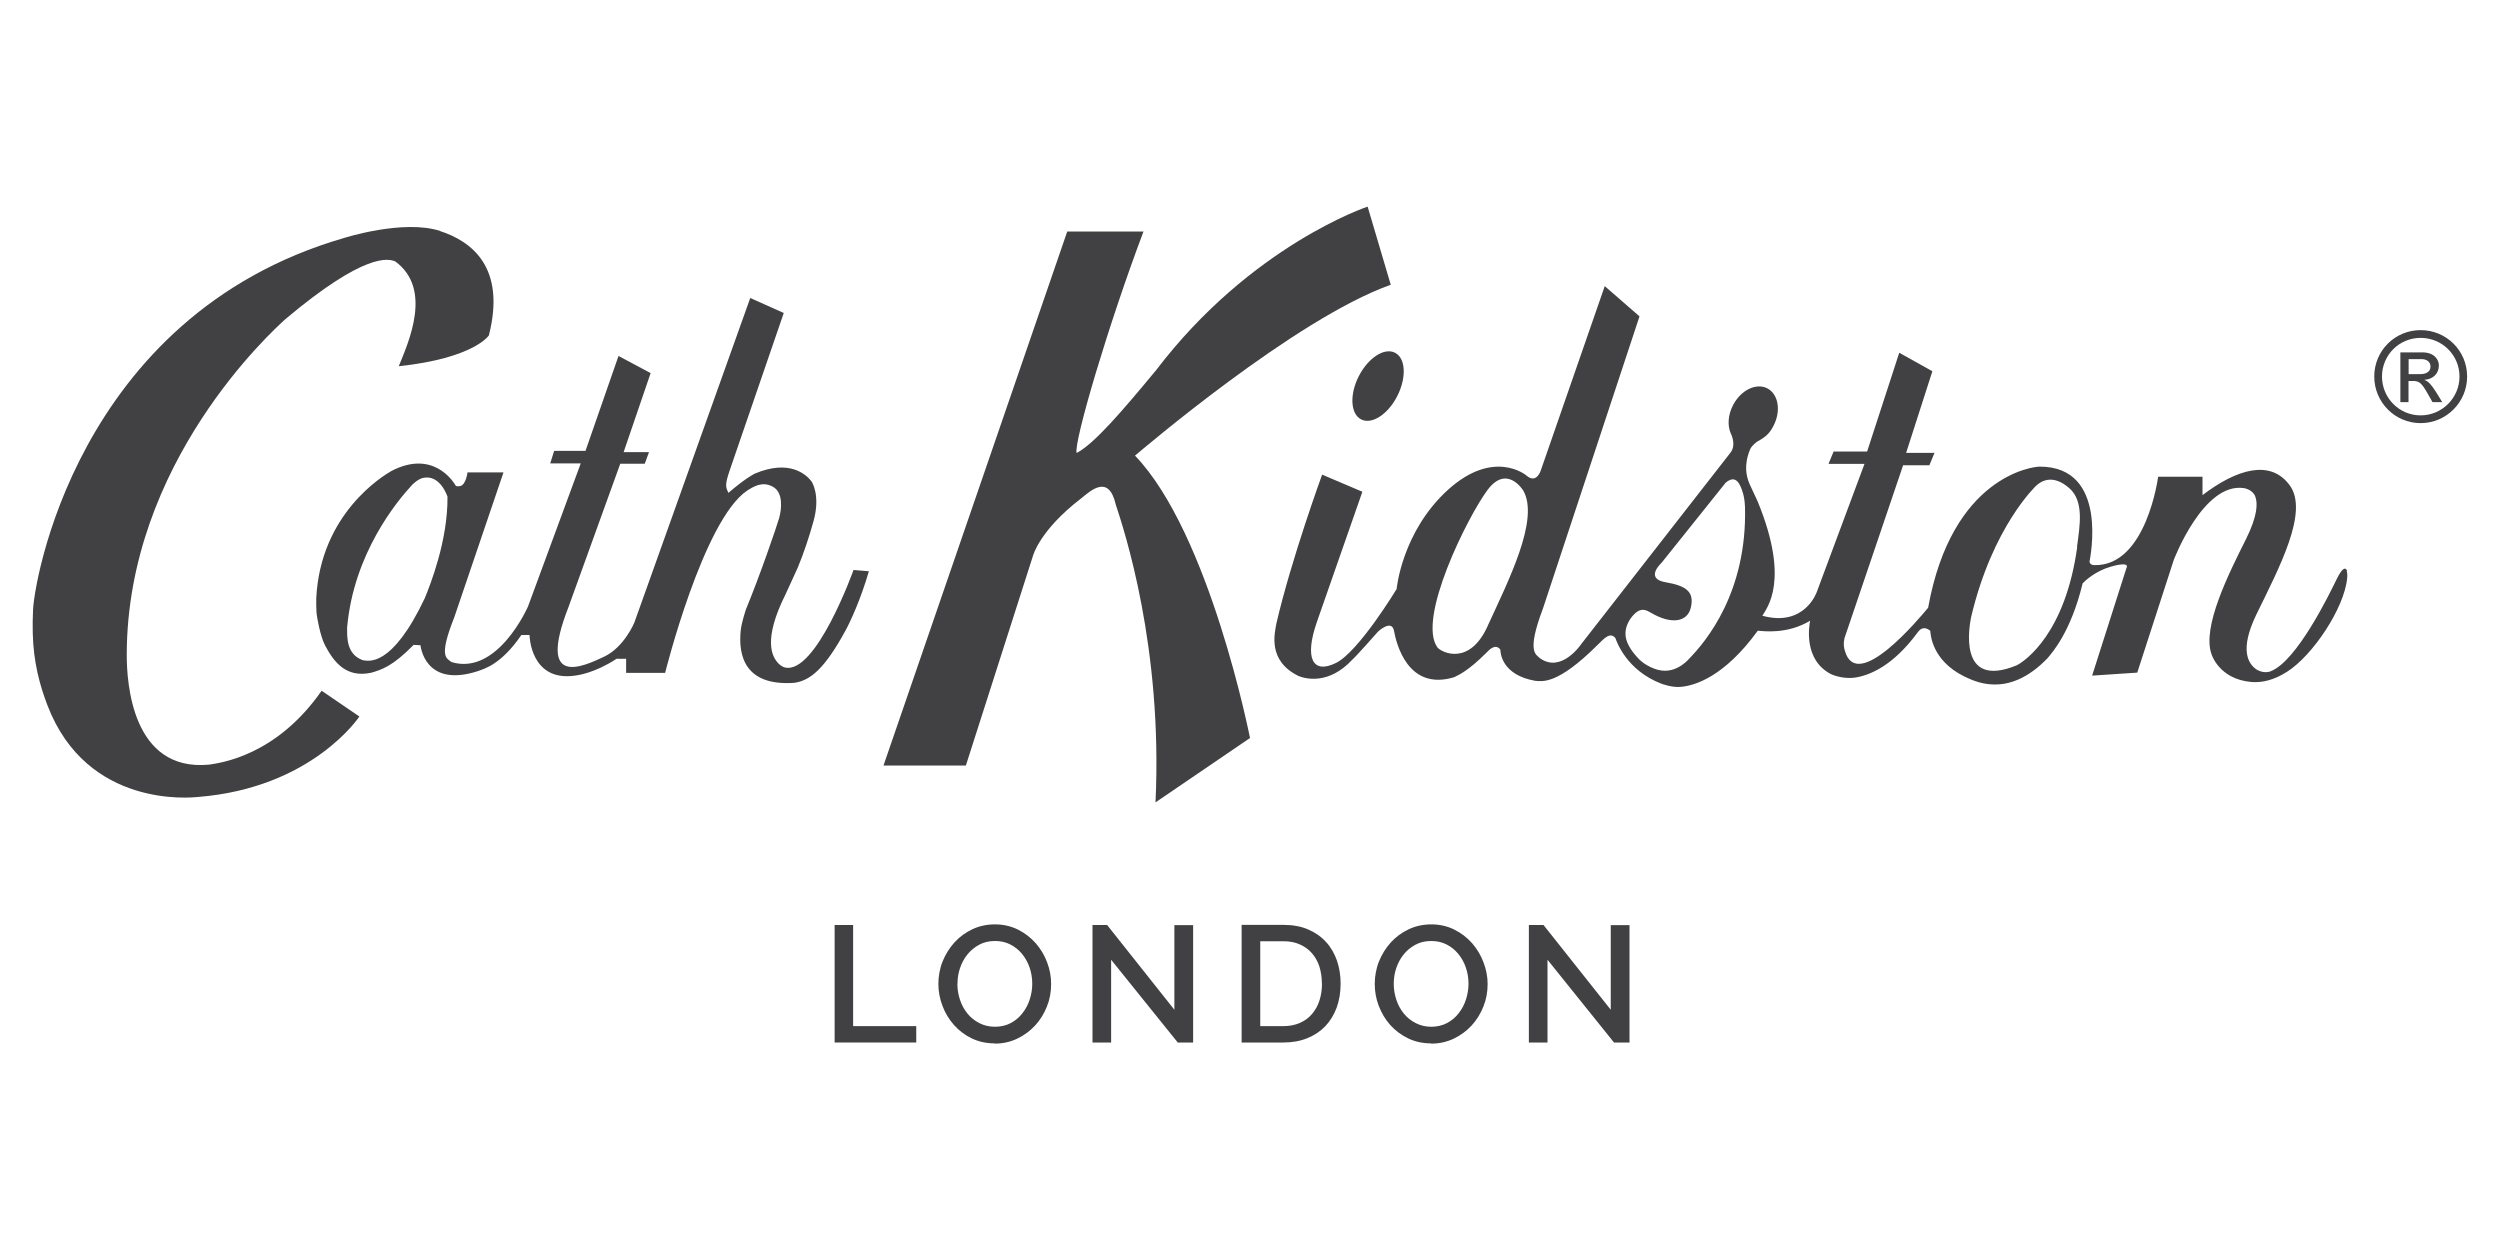 <svg viewBox="0 0 200 100" xmlns="http://www.w3.org/2000/svg" id="Layer_1"><defs><style>.cls-1{fill:#414042;}</style></defs><path d="M193.65,33.85c-2.05,0-3.71-1.67-3.71-3.73s1.65-3.71,3.71-3.71,3.72,1.65,3.72,3.71-1.67,3.73-3.72,3.73M193.65,27.03c-1.71,0-3.09,1.37-3.09,3.09s1.38,3.11,3.09,3.11,3.11-1.4,3.11-3.11-1.39-3.09-3.11-3.09M192.03,28.19h1.76c.98,0,1.32.61,1.32,1.04,0,.65-.46,1.11-1.14,1.15v.02c.34.12.59.46.93.99l.48.78h-.78l-.35-.62c-.51-.9-.7-1.07-1.19-1.07h-.38v1.69h-.65v-3.98ZM193.61,29.93c.49,0,.83-.19.83-.61,0-.36-.29-.59-.71-.59h-1.04v1.2h.93Z" class="cls-1"></path><path d="M68.29,45.58s-3,8.39-5.49,7.82c-.28-.06-.53-.33-.53-.33-.49-.51-1.28-1.83.59-5.56l.96-2.1c.46-1.1.91-2.45,1.26-3.71.59-2.12-.16-3.19-.16-3.19-.42-.55-1.77-1.8-4.56-.61-.19.11-.78.41-2.09,1.53-.18-.43-.33-.55.11-1.81.43-1.27,4.32-12.58,4.32-12.58l-2.68-1.2-9.27,25.96s-.81,1.98-2.43,2.74c-1.61.75-5.4,2.58-2.85-3.95,2.38-6.61,4.15-11.49,4.15-11.49h1.96l.34-.93h-2.03l2.16-6.32-2.57-1.37-2.64,7.59h-2.51l-.31,1h2.44l-4.22,11.45s-2.42,5.55-6.11,4.45c-.4-.32-1.07-.36.21-3.58,1.04-3.05,3.94-11.6,3.94-11.6h-2.88s-.12,1.03-.61,1.1c-.23.04-.32-.02-.32-.02l-.09-.14c-.16-.24-1.76-2.76-5.05-1.06-.69.39-5.7,3.42-6.03,10.2,0,0-.02,1.05.06,1.43,0,0,.23,1.56.66,2.36.71,1.34,1.69,2.58,3.67,2.16.83-.24,1.73-.52,3.4-2.23.24.01.55.03.55.03,0,0,.31,3.46,4.59,2.07.54-.2,1.87-.54,3.48-2.89h.65s.05,3.76,3.64,3.25c.21-.03,1.55-.19,3.33-1.35.31.01.76,0,.76,0v1.13h3.12s3.04-12.21,6.57-14.59c.51-.31,1.2-.77,2.05-.3.85.46.7,1.8.5,2.51-.19.67-1.53,4.58-2.67,7.34,0,0-.34,1.04-.4,1.62-.22,2.09.36,4.47,4.25,4.22,1.35-.17,2.5-1.21,4.11-4.15.37-.66,1.24-2.53,1.89-4.78-.85-.07-1.2-.1-1.2-.1M33.99,47.84c-2.67,5.64-4.55,5.02-4.95,4.98-1.36-.47-1.27-1.91-1.27-2.62.52-5.93,4-10.12,5.2-11.41,0,0,.42-.44.84-.55,1.41-.34,1.99,1.5,1.99,1.5.03,3.52-1.38,7.03-1.81,8.1" class="cls-1"></path><path d="M85.38,18.52l-14.7,42.72h6.59l5.37-16.78s.52-2.03,3.84-4.58c.77-.62,2.21-1.99,2.78.48.68,2.07,3.77,11.42,3.18,23.83,1.38-.94,7.56-5.15,7.56-5.15,0,0-3.21-16.35-9.2-22.59.39-.32,12.78-10.94,20.46-13.67-.23-.78-1.85-6.25-1.85-6.25,0,0-9.31,3.09-16.91,13.07-2.73,3.29-4.94,5.89-6.37,6.64-.25-.84,2.56-10.34,5.35-17.72h-6.11Z" class="cls-1"></path><path d="M108.7,30.1c-.75,1.47-.66,3.02.19,3.45.85.44,2.15-.4,2.9-1.88.74-1.47.67-3.02-.19-3.45-.85-.44-2.15.41-2.9,1.88" class="cls-1"></path><path d="M187.78,45.7c-.11-.29-.33-.42-.84.62-.57,1.17-3.17,6.55-5.28,7.38-.61.24-1.18-.17-1.18-.17-.61-.44-1.34-1.53.02-4.35,1.82-3.74,4.23-8.23,2.68-10.35-1.54-2.12-4.25-1.3-6.98.78v-1.47h-3.55s-.93,7.17-5.1,7.07c-.07,0-.33,0-.39-.27.04-.25,1.58-7.62-3.99-7.61-.52,0-7.02.74-8.92,11.29-.68.81-5.7,6.88-6.66,3.44-.18-.54-.02-1.04-.02-1.04,1.06-3.15,4.68-13.8,4.68-13.8h2.1l.41-.99h-2.27l2.1-6.53-2.65-1.48-2.57,7.9h-2.68l-.41.99h2.88l-3.81,10.23s-.95,2.85-4.36,1.92c.34-.62,2.24-2.76-.37-9.13l-.65-1.4c-.27-.62-.49-1.54.06-2.83.13-.26.51-.55.51-.55.74-.41,1.02-.67,1.33-1.27.63-1.19.41-2.54-.48-3.01-.89-.46-2.11.13-2.74,1.33-.42.79-.46,1.65-.19,2.27,0,0,.48.89-.02,1.54-.25.32-11.96,15.34-11.96,15.34,0,0-1.57,2.33-3.28,1.11-.31-.31-1.1-.45.23-3.96,1.17-3.53,7.73-23.39,7.73-23.39l-2.78-2.42-5.06,14.58s-.33,1.35-1.22.56c0,0-2.59-2.18-6.28,1.17-3.68,3.36-4.09,7.92-4.09,7.92,0,0-3.03,5.02-4.86,5.92-1.84.91-2.54-.35-1.52-3.28,1.03-2.94,3.64-10.42,3.64-10.42l-3.22-1.37s-2.45,6.71-3.65,11.87c-.16.85-.72,3.02,1.76,4.24.55.22,2.4.73,4.3-1.3.37-.33,2.07-2.26,2.07-2.26,0,0,1.09-1.02,1.27-.05.18.97,1.08,4.83,4.8,3.71.34-.17,1.08-.45,2.61-1.98.14-.14.68-.78,1.1-.23,0,.22.08,2.03,2.81,2.5.54.02,1.72.36,4.97-2.88.52-.51.99-1.06,1.42-.55.11.32.91,2.59,3.67,3.65,0,0,.84.33,1.56.26,1.12-.1,3.47-.79,6.16-4.49.49.03,2.34.3,4.19-.8-.09.46-.53,3.11,1.65,4.26,0,0,.87.43,1.92.29,1.17-.17,3.04-.92,5.01-3.59.12-.16.43-.63,1.03-.16.03.3.12,2.35,2.69,3.64.77.35,3.47,1.89,6.68-1.43.4-.48,1.88-2.12,2.82-6,.17-.19,1-.97,2.23-1.33.3-.09,1.57-.44,1.27.12-.18.58-2.74,8.59-2.74,8.59l3.61-.24,2.92-9.01s2.36-6.24,5.61-5.75c0,0,.72.1.92.69.18.52.2,1.49-.76,3.41-1.36,2.71-3.53,7.03-2.75,9.18,0,0,.58,2,3.19,2.23.9.07,1.84-.17,2.87-.83,2.04-1.3,4.56-5.07,4.79-7.46,0,0,.05-.39-.04-.6M119.01,50.09c-1.46,3.21-3.68,2.11-4.01,1.71-1.67-2.26,2.39-10.43,4-12.6,1.57-2.1,2.87.06,2.87.06,1.3,2.32-1.22,7.24-2.86,10.82M135.06,52.78c-1.04,1.04-2.03.98-2.73.71-.81-.31-1.21-.76-1.21-.76-1.21-1.25-1.16-2.06-1-2.59.11-.36.32-.65.32-.65.76-1.05,1.26-.68,1.67-.45,1.57.92,2.89.75,3.16-.45.27-1.19-.29-1.72-2.02-2.01-1.72-.29-.33-1.55-.33-1.55l5.13-6.41c.8-.68,1.15.04,1.38.81,0,0,.15.45.17,1.12.18,6.8-3.08,10.75-4.55,12.23M166.18,43.74c-.95,6.91-4.13,9.11-4.83,9.48-4.81,1.99-3.77-3.27-3.67-3.81,1.71-7.31,5.24-10.58,5.24-10.58.38-.34,1.3-.93,2.62.22,1.21,1.05.84,3.04.62,4.69" class="cls-1"></path><path d="M35.22,18.49c2.45.8,5.29,2.84,3.89,8.34,0,0-1.16,1.82-7.21,2.47.8-1.97,2.71-6.18-.27-8.38-.54-.24-2.43-.75-8.81,4.62-1.02.93-12.68,11.48-12.68,26.87,0,2.16.4,9.35,6.59,8.76.92-.14,5.37-.7,9-5.91,2.32,1.58,3.02,2.06,3.02,2.06,0,0-3.76,5.72-12.94,6.44-.46.04-8.85.95-12.02-7.35-.6-1.57-1.12-3.43-1.17-5.78-.01-.71-.01-1.1.02-1.71-.02-1.8,3.31-23.64,24.91-29.89,0,0,4.74-1.51,7.67-.55" class="cls-1"></path><polygon points="66.77 83.4 66.77 74 68.25 74 68.25 82.09 73.3 82.09 73.3 83.4 66.77 83.4" class="cls-1"></polygon><path d="M79.58,83.47c-.67,0-1.28-.13-1.84-.4s-1.03-.63-1.42-1.07c-.4-.45-.71-.96-.92-1.53-.22-.57-.33-1.16-.33-1.76s.11-1.23.34-1.8c.23-.57.55-1.08.95-1.52.4-.44.88-.79,1.43-1.05.55-.26,1.15-.39,1.81-.39s1.28.14,1.84.42,1.02.64,1.42,1.09c.39.45.7.96.91,1.53.22.57.32,1.15.32,1.74,0,.63-.11,1.23-.34,1.8-.23.57-.54,1.08-.95,1.52-.41.44-.89.79-1.44,1.05-.55.26-1.15.39-1.8.39M76.59,78.7c0,.44.07.87.21,1.29.14.42.34.78.6,1.1.26.32.58.57.95.76s.79.29,1.25.29.9-.1,1.27-.3c.37-.2.68-.46.93-.79.26-.33.45-.69.58-1.1.13-.41.2-.82.2-1.25,0-.45-.07-.88-.21-1.29s-.34-.77-.6-1.09-.57-.57-.94-.76c-.37-.19-.77-.28-1.23-.28-.48,0-.9.1-1.27.3-.37.2-.68.46-.94.78-.26.32-.45.68-.59,1.09-.14.41-.2.83-.2,1.25" class="cls-1"></path><polygon points="88.89 76.78 88.89 83.4 87.4 83.4 87.4 74 88.57 74 93.95 80.78 93.95 74.01 95.45 74.01 95.45 83.4 94.22 83.4 88.89 76.78" class="cls-1"></polygon><path d="M99.33,83.4v-9.41h3.34c.76,0,1.42.12,1.99.37.57.25,1.05.58,1.43,1.01.39.42.67.92.87,1.49.19.57.29,1.18.29,1.82,0,.72-.11,1.36-.32,1.94-.22.58-.52,1.07-.92,1.49-.4.41-.88.73-1.44.95-.57.23-1.2.34-1.89.34h-3.34ZM105.75,78.69c0-.49-.07-.95-.2-1.37-.14-.42-.34-.77-.6-1.07s-.59-.53-.97-.7c-.38-.17-.81-.25-1.3-.25h-1.86v6.79h1.86c.49,0,.93-.09,1.32-.26.38-.17.71-.41.97-.72.26-.31.46-.67.59-1.08.13-.41.2-.87.2-1.35" class="cls-1"></path><path d="M114.49,83.47c-.67,0-1.28-.13-1.84-.4s-1.03-.63-1.43-1.07c-.4-.45-.7-.96-.92-1.53-.22-.57-.32-1.16-.32-1.76s.11-1.23.34-1.8c.23-.57.55-1.08.95-1.52.4-.44.88-.79,1.43-1.05.55-.26,1.16-.39,1.81-.39s1.28.14,1.84.42,1.02.64,1.42,1.09c.39.45.7.96.91,1.53.22.57.33,1.15.33,1.74,0,.63-.11,1.23-.34,1.8-.23.57-.54,1.08-.95,1.52-.41.44-.89.79-1.44,1.05-.55.26-1.15.39-1.8.39M111.5,78.7c0,.44.07.87.21,1.29.14.42.34.78.6,1.1.26.32.58.57.95.76.37.19.79.29,1.24.29s.9-.1,1.27-.3c.37-.2.68-.46.93-.79.26-.33.45-.69.58-1.1.13-.41.2-.82.2-1.25,0-.45-.07-.88-.21-1.29-.14-.41-.34-.77-.6-1.09s-.57-.57-.94-.76-.77-.28-1.23-.28c-.48,0-.9.1-1.27.3-.37.2-.69.46-.94.78-.26.32-.45.68-.59,1.09s-.2.83-.2,1.25" class="cls-1"></path><polygon points="123.8 76.78 123.8 83.4 122.31 83.4 122.31 74 123.48 74 128.86 80.78 128.86 74.01 130.36 74.01 130.36 83.4 129.12 83.4 123.8 76.78" class="cls-1"></polygon></svg>
